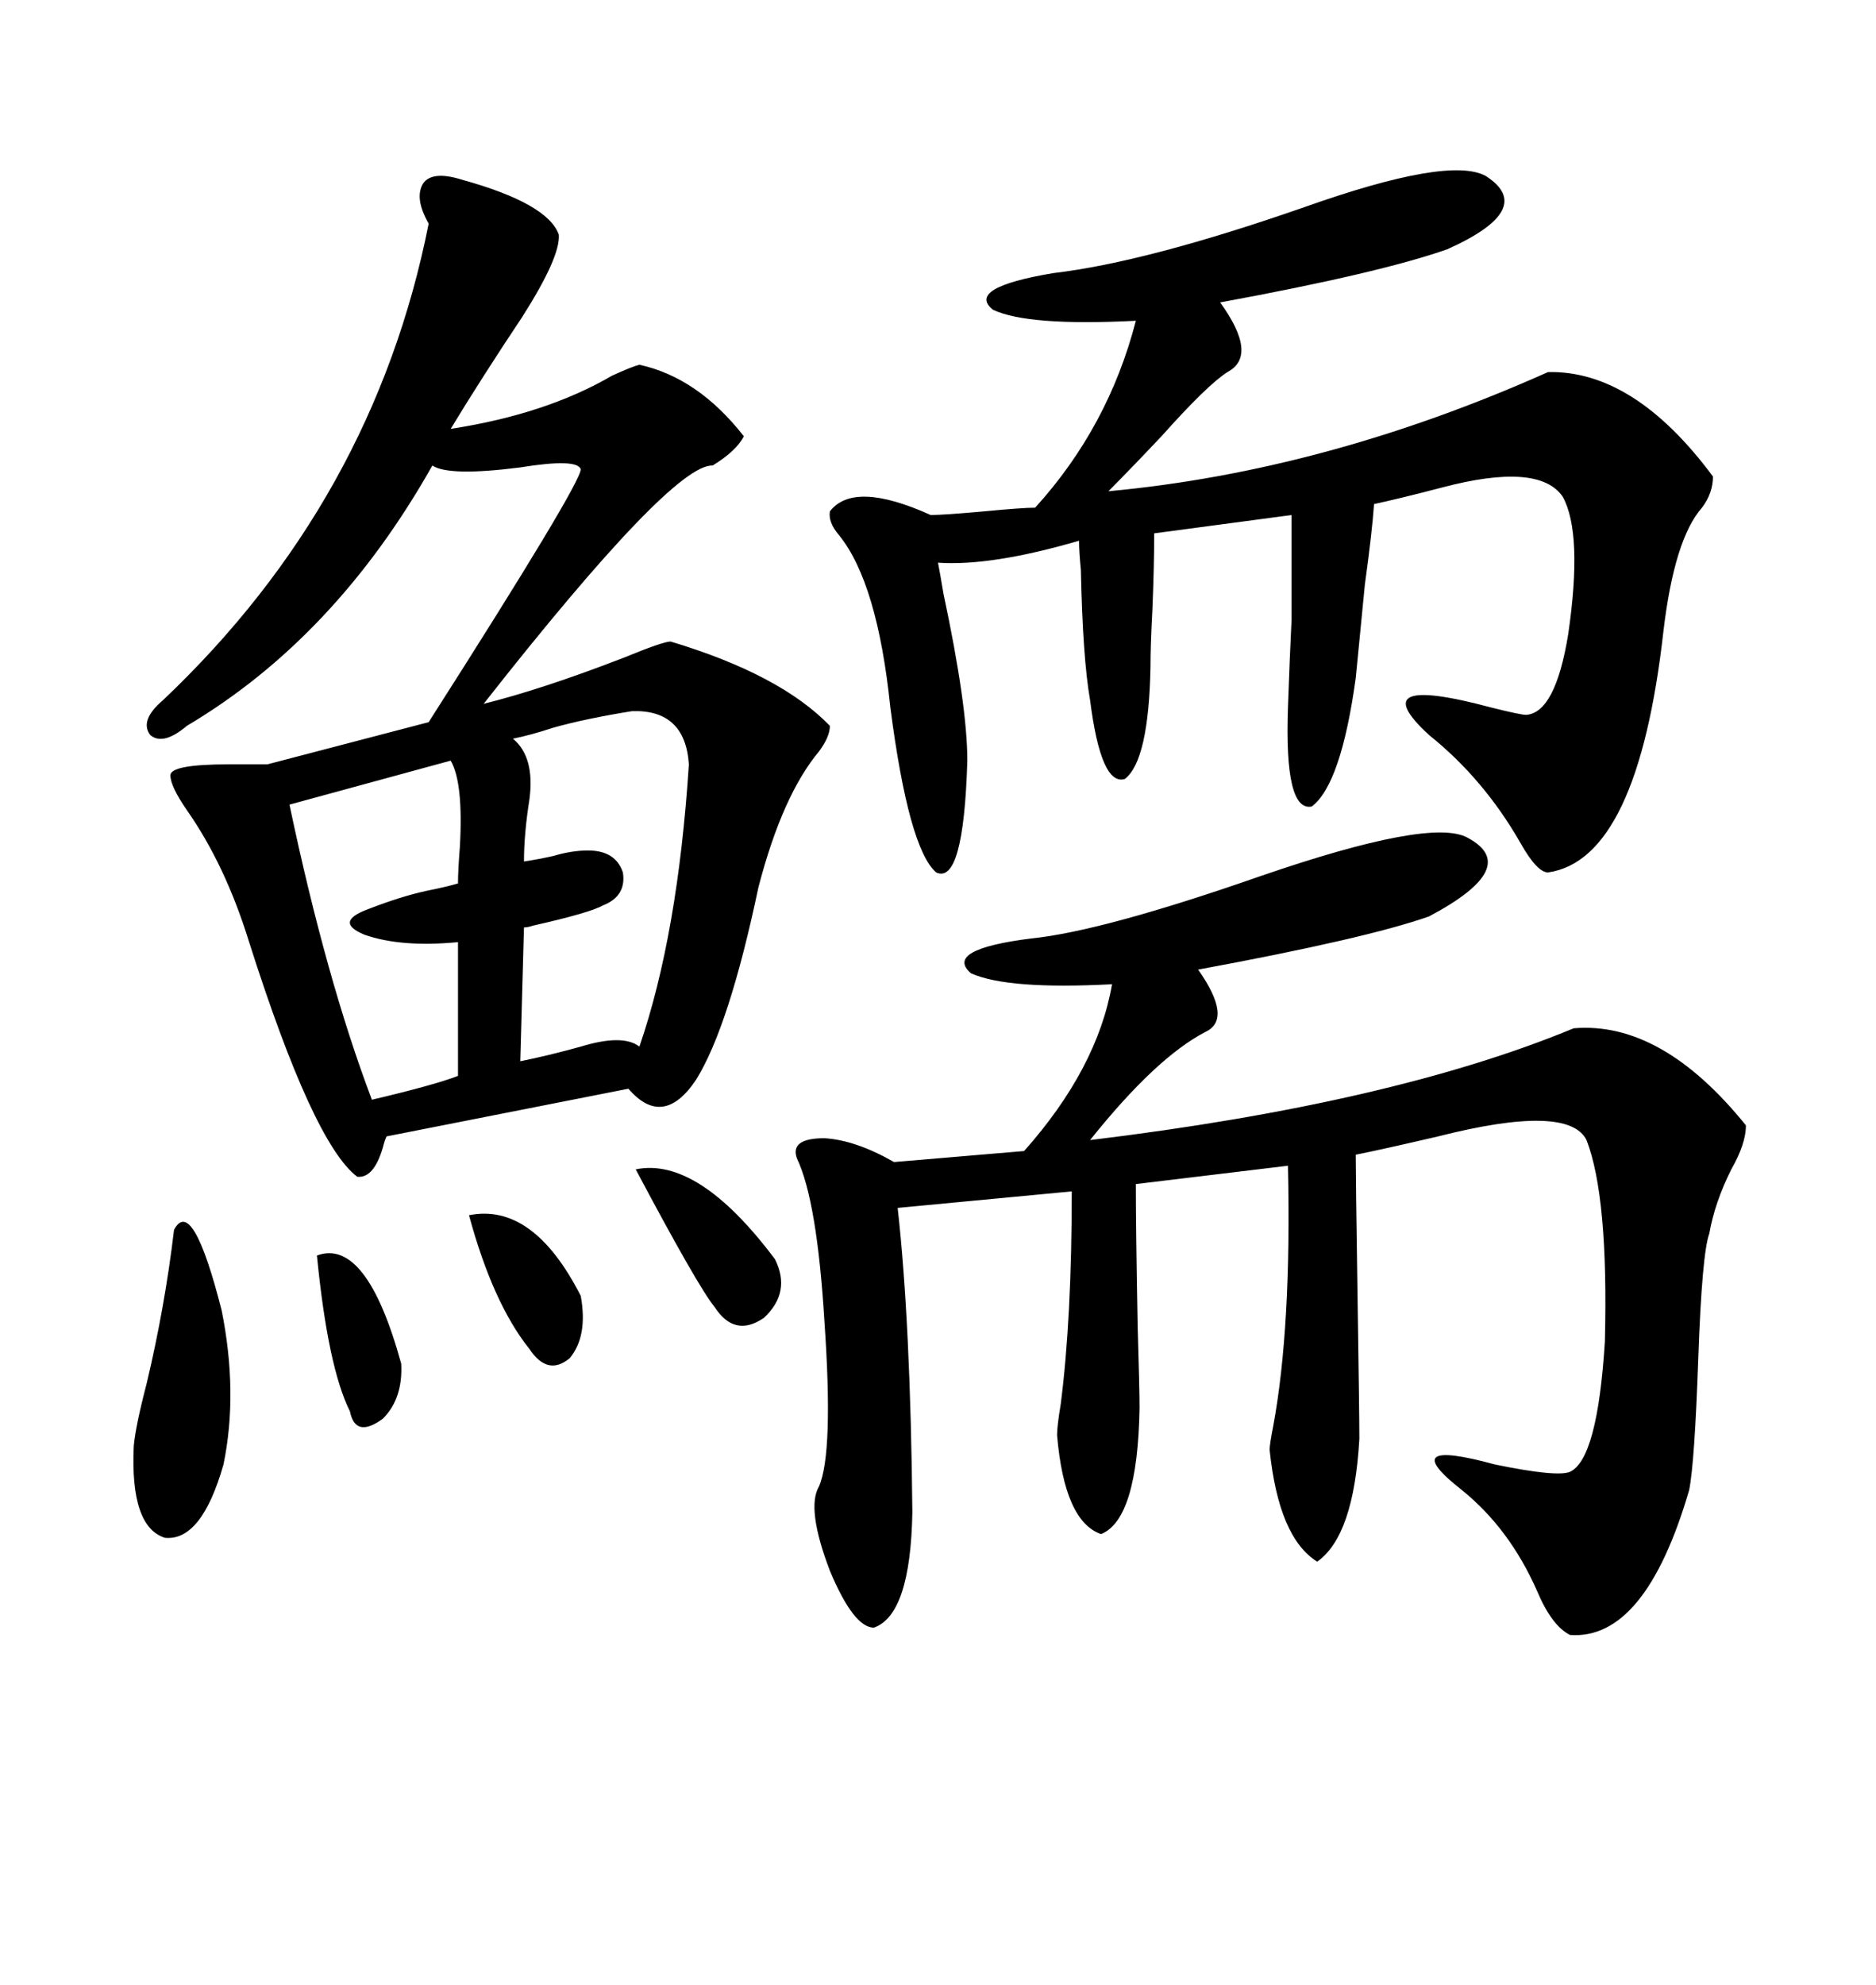 <svg xmlns="http://www.w3.org/2000/svg" xmlns:xlink="http://www.w3.org/1999/xlink" width="300" height="317.285"><path d="M73.83 28.71L73.83 28.71Q87.60 32.52 89.36 37.50L89.36 37.50Q89.65 41.02 83.50 50.68L83.50 50.68Q77.05 60.35 72.07 68.55L72.07 68.55Q87.30 66.21 97.85 60.06L97.85 60.06Q101.07 58.59 102.25 58.30L102.25 58.30Q111.62 60.35 118.95 69.73L118.95 69.73Q117.77 72.07 113.96 74.41L113.96 74.41Q107.52 74.12 77.34 112.50L77.34 112.50Q86.72 110.16 99.61 105.18L99.61 105.18Q106.05 102.54 107.23 102.54L107.23 102.54Q124.80 107.81 132.71 116.02L132.71 116.02Q132.71 117.77 130.96 120.12L130.96 120.12Q125.10 127.15 121.29 141.80L121.29 141.80Q116.60 164.06 111.33 172.56L111.33 172.56Q106.05 180.47 100.49 174.02L100.49 174.02L61.82 181.64Q61.52 182.23 61.23 183.40L61.23 183.40Q59.77 188.38 57.13 188.09L57.13 188.09Q50.10 182.81 39.84 150.59L39.84 150.59Q36.04 138.28 29.88 129.49L29.88 129.49Q27.25 125.68 27.25 123.93L27.25 123.93Q27.25 122.17 36.62 122.17L36.62 122.17Q40.43 122.17 42.77 122.17L42.77 122.17L68.55 115.43Q92.87 77.34 92.87 75L92.87 75Q92.29 73.24 83.20 74.71L83.20 74.71Q71.78 76.17 69.14 74.41L69.14 74.41Q53.61 101.95 29.88 116.02L29.88 116.02Q26.07 119.24 24.02 117.48L24.02 117.48Q22.27 115.14 26.07 111.91L26.07 111.91Q59.77 79.98 68.55 35.74L68.55 35.74Q66.21 31.64 67.68 29.30L67.68 29.30Q69.14 27.25 73.83 28.71ZM234.67 133.89L234.67 133.89Q243.46 138.57 228.52 146.48L228.52 146.48Q218.55 150 191.60 154.98L191.60 154.98Q197.17 162.89 192.77 164.94L192.77 164.94Q184.86 169.04 174.32 182.23L174.32 182.23Q222.66 176.37 251.66 164.36L251.66 164.36Q265.72 163.18 279.20 179.88L279.20 179.88Q279.20 182.81 276.86 186.91L276.86 186.91Q274.22 192.19 273.34 197.17L273.34 197.17Q272.17 200.39 271.58 217.09L271.58 217.09Q271.00 233.79 270.12 238.18L270.12 238.18Q263.09 262.21 251.07 261.33L251.07 261.33Q248.14 259.86 245.80 254.30L245.80 254.30Q241.41 244.34 233.79 238.18L233.79 238.18Q222.95 229.69 239.06 234.08L239.06 234.08Q249.02 236.13 251.07 235.25L251.07 235.25Q255.47 233.20 256.64 214.45L256.64 214.45Q257.23 191.31 253.71 182.23L253.71 182.23Q250.78 176.37 229.98 181.64L229.98 181.64Q221.19 183.69 216.80 184.57L216.80 184.57Q216.80 188.09 217.09 207.13L217.09 207.13Q217.38 226.17 217.38 229.98L217.38 229.98Q216.50 245.51 210.64 249.61L210.64 249.61Q204.49 245.80 203.03 231.74L203.03 231.74Q203.03 230.86 203.61 227.93L203.61 227.93Q206.54 212.11 205.96 186.33L205.96 186.33L181.64 189.26Q181.64 196.58 181.93 212.11L181.93 212.11Q182.23 222.07 182.23 225L182.23 225Q181.93 242.87 176.07 245.21L176.07 245.21Q170.21 243.16 169.04 229.39L169.04 229.39Q169.04 227.93 169.63 224.41L169.63 224.41Q171.39 210.64 171.39 190.43L171.39 190.43L143.55 193.07Q145.61 211.52 145.90 241.70L145.90 241.70Q145.61 258.11 139.75 260.16L139.75 260.16Q136.52 260.16 132.71 251.07L132.71 251.07Q128.91 241.11 130.96 237.60L130.96 237.60Q133.30 232.32 131.84 211.23L131.84 211.23Q130.66 191.89 127.44 185.16L127.44 185.16Q126.27 181.93 131.84 181.93L131.84 181.93Q136.82 182.23 142.97 185.74L142.97 185.74L163.77 183.98Q175.49 170.80 177.83 157.32L177.83 157.32Q161.13 158.20 155.27 155.57L155.27 155.57Q150.88 151.76 164.94 150L164.94 150Q176.37 148.83 201.56 140.04L201.56 140.04Q228.81 130.66 234.67 133.89ZM237.60 28.13L237.60 28.13Q245.80 33.40 231.45 39.84L231.45 39.84Q220.61 43.65 195.12 48.34L195.12 48.34Q201.27 56.84 196.29 59.47L196.29 59.47Q193.07 61.52 185.74 69.73L185.74 69.73Q180.76 75 177.25 78.52L177.25 78.52Q212.11 75.29 247.56 59.47L247.56 59.47Q261.33 59.18 273.93 76.17L273.93 76.17Q273.93 78.81 272.17 81.15L272.17 81.15Q267.77 86.13 266.02 100.78L266.02 100.78Q261.91 137.40 247.56 139.45L247.56 139.45Q245.80 139.45 243.16 134.77L243.16 134.77Q237.30 124.51 228.52 117.48L228.52 117.48Q217.68 107.52 238.48 113.09L238.48 113.09Q243.16 114.26 244.04 114.26L244.04 114.26Q248.73 113.96 250.78 101.37L250.78 101.37Q253.13 85.25 249.90 79.39L249.90 79.39Q246.09 73.83 230.57 77.93L230.57 77.93Q223.83 79.69 219.73 80.57L219.73 80.57Q219.43 84.96 218.26 93.46L218.26 93.46Q217.38 102.54 216.80 108.40L216.80 108.40Q214.45 125.39 209.77 128.91L209.77 128.91Q205.37 129.79 205.96 113.09L205.96 113.09Q206.25 104.88 206.54 99.02L206.54 99.02Q206.54 94.63 206.54 82.32L206.54 82.32L184.57 85.25Q184.57 90.53 184.28 97.56L184.28 97.56Q183.98 103.13 183.98 106.64L183.98 106.64Q183.69 121.58 179.88 124.51L179.88 124.51Q176.07 125.68 174.32 111.91L174.32 111.91Q173.14 105.18 172.85 91.11L172.85 91.11Q172.56 88.18 172.56 86.43L172.56 86.43Q158.50 90.53 150 89.94L150 89.94Q150.29 91.41 150.88 94.92L150.88 94.92Q154.69 112.79 154.69 121.58L154.69 121.58Q154.10 141.50 149.71 139.45L149.71 139.45Q145.31 135.64 142.38 113.09L142.38 113.09Q140.33 93.16 134.18 85.55L134.18 85.55Q132.42 83.50 132.71 81.74L132.71 81.74Q136.52 76.76 148.83 82.32L148.83 82.32Q150.88 82.32 157.32 81.74L157.32 81.74Q163.48 81.15 165.53 81.15L165.53 81.15Q177.25 68.26 181.64 51.27L181.64 51.27Q164.36 52.15 158.79 49.51L158.79 49.51Q154.39 46.00 168.46 43.65L168.46 43.65Q183.40 41.89 208.59 33.11L208.59 33.11Q231.74 24.90 237.60 28.13ZM101.07 113.67L101.07 113.67Q93.75 114.84 88.48 116.31L88.48 116.31Q84.96 117.48 82.03 118.07L82.03 118.07Q85.55 121.00 84.67 127.73L84.67 127.73Q83.79 133.30 83.79 137.70L83.79 137.70Q85.84 137.40 88.48 136.82L88.48 136.82Q91.41 135.94 94.04 135.94L94.04 135.94Q98.44 135.94 99.61 139.45L99.61 139.45Q100.20 143.26 96.39 144.73L96.39 144.73Q94.34 145.90 85.25 147.95L85.25 147.95Q84.38 148.24 83.79 148.24L83.79 148.24L83.20 169.63Q87.60 168.75 92.87 167.29L92.87 167.29Q99.61 165.23 102.25 167.29L102.25 167.29Q108.40 149.41 110.16 122.17L110.16 122.17Q109.57 113.38 101.07 113.67ZM72.07 121.58L72.07 121.58L46.29 128.61Q52.15 156.45 59.47 175.78L59.47 175.78Q69.43 173.44 73.24 171.97L73.24 171.97L73.24 150.59Q64.16 151.46 58.30 149.41L58.30 149.41Q53.32 147.36 58.89 145.31L58.89 145.31Q64.16 143.26 68.26 142.38L68.26 142.38Q71.19 141.80 73.24 141.21L73.24 141.21Q73.24 139.16 73.54 135.35L73.54 135.35Q74.12 125.10 72.07 121.58ZM27.83 196.58L27.83 196.58Q30.76 191.02 35.45 209.47L35.45 209.47Q38.09 222.66 35.74 234.08L35.74 234.08Q32.23 246.39 26.37 245.80L26.37 245.80Q20.80 244.04 21.39 231.15L21.39 231.15Q21.68 227.93 23.44 221.19L23.44 221.19Q26.37 208.89 27.83 196.58ZM101.66 186.91L101.66 186.91Q111.62 184.86 123.93 201.27L123.93 201.27Q126.56 206.54 122.17 210.64L122.17 210.64Q117.48 213.87 114.26 208.89L114.26 208.89Q111.62 205.66 101.66 186.91ZM75 194.24L75 194.24Q85.25 192.19 92.87 207.13L92.87 207.13Q94.04 213.57 91.11 217.09L91.11 217.09Q87.60 220.02 84.67 215.63L84.67 215.63Q78.81 208.30 75 194.24ZM50.68 200.68L50.68 200.68Q58.59 197.75 64.16 217.97L64.16 217.97Q64.45 223.54 61.23 226.76L61.23 226.76Q56.84 229.98 55.96 225.59L55.96 225.59Q52.44 218.55 50.68 200.68Z"/></svg>
